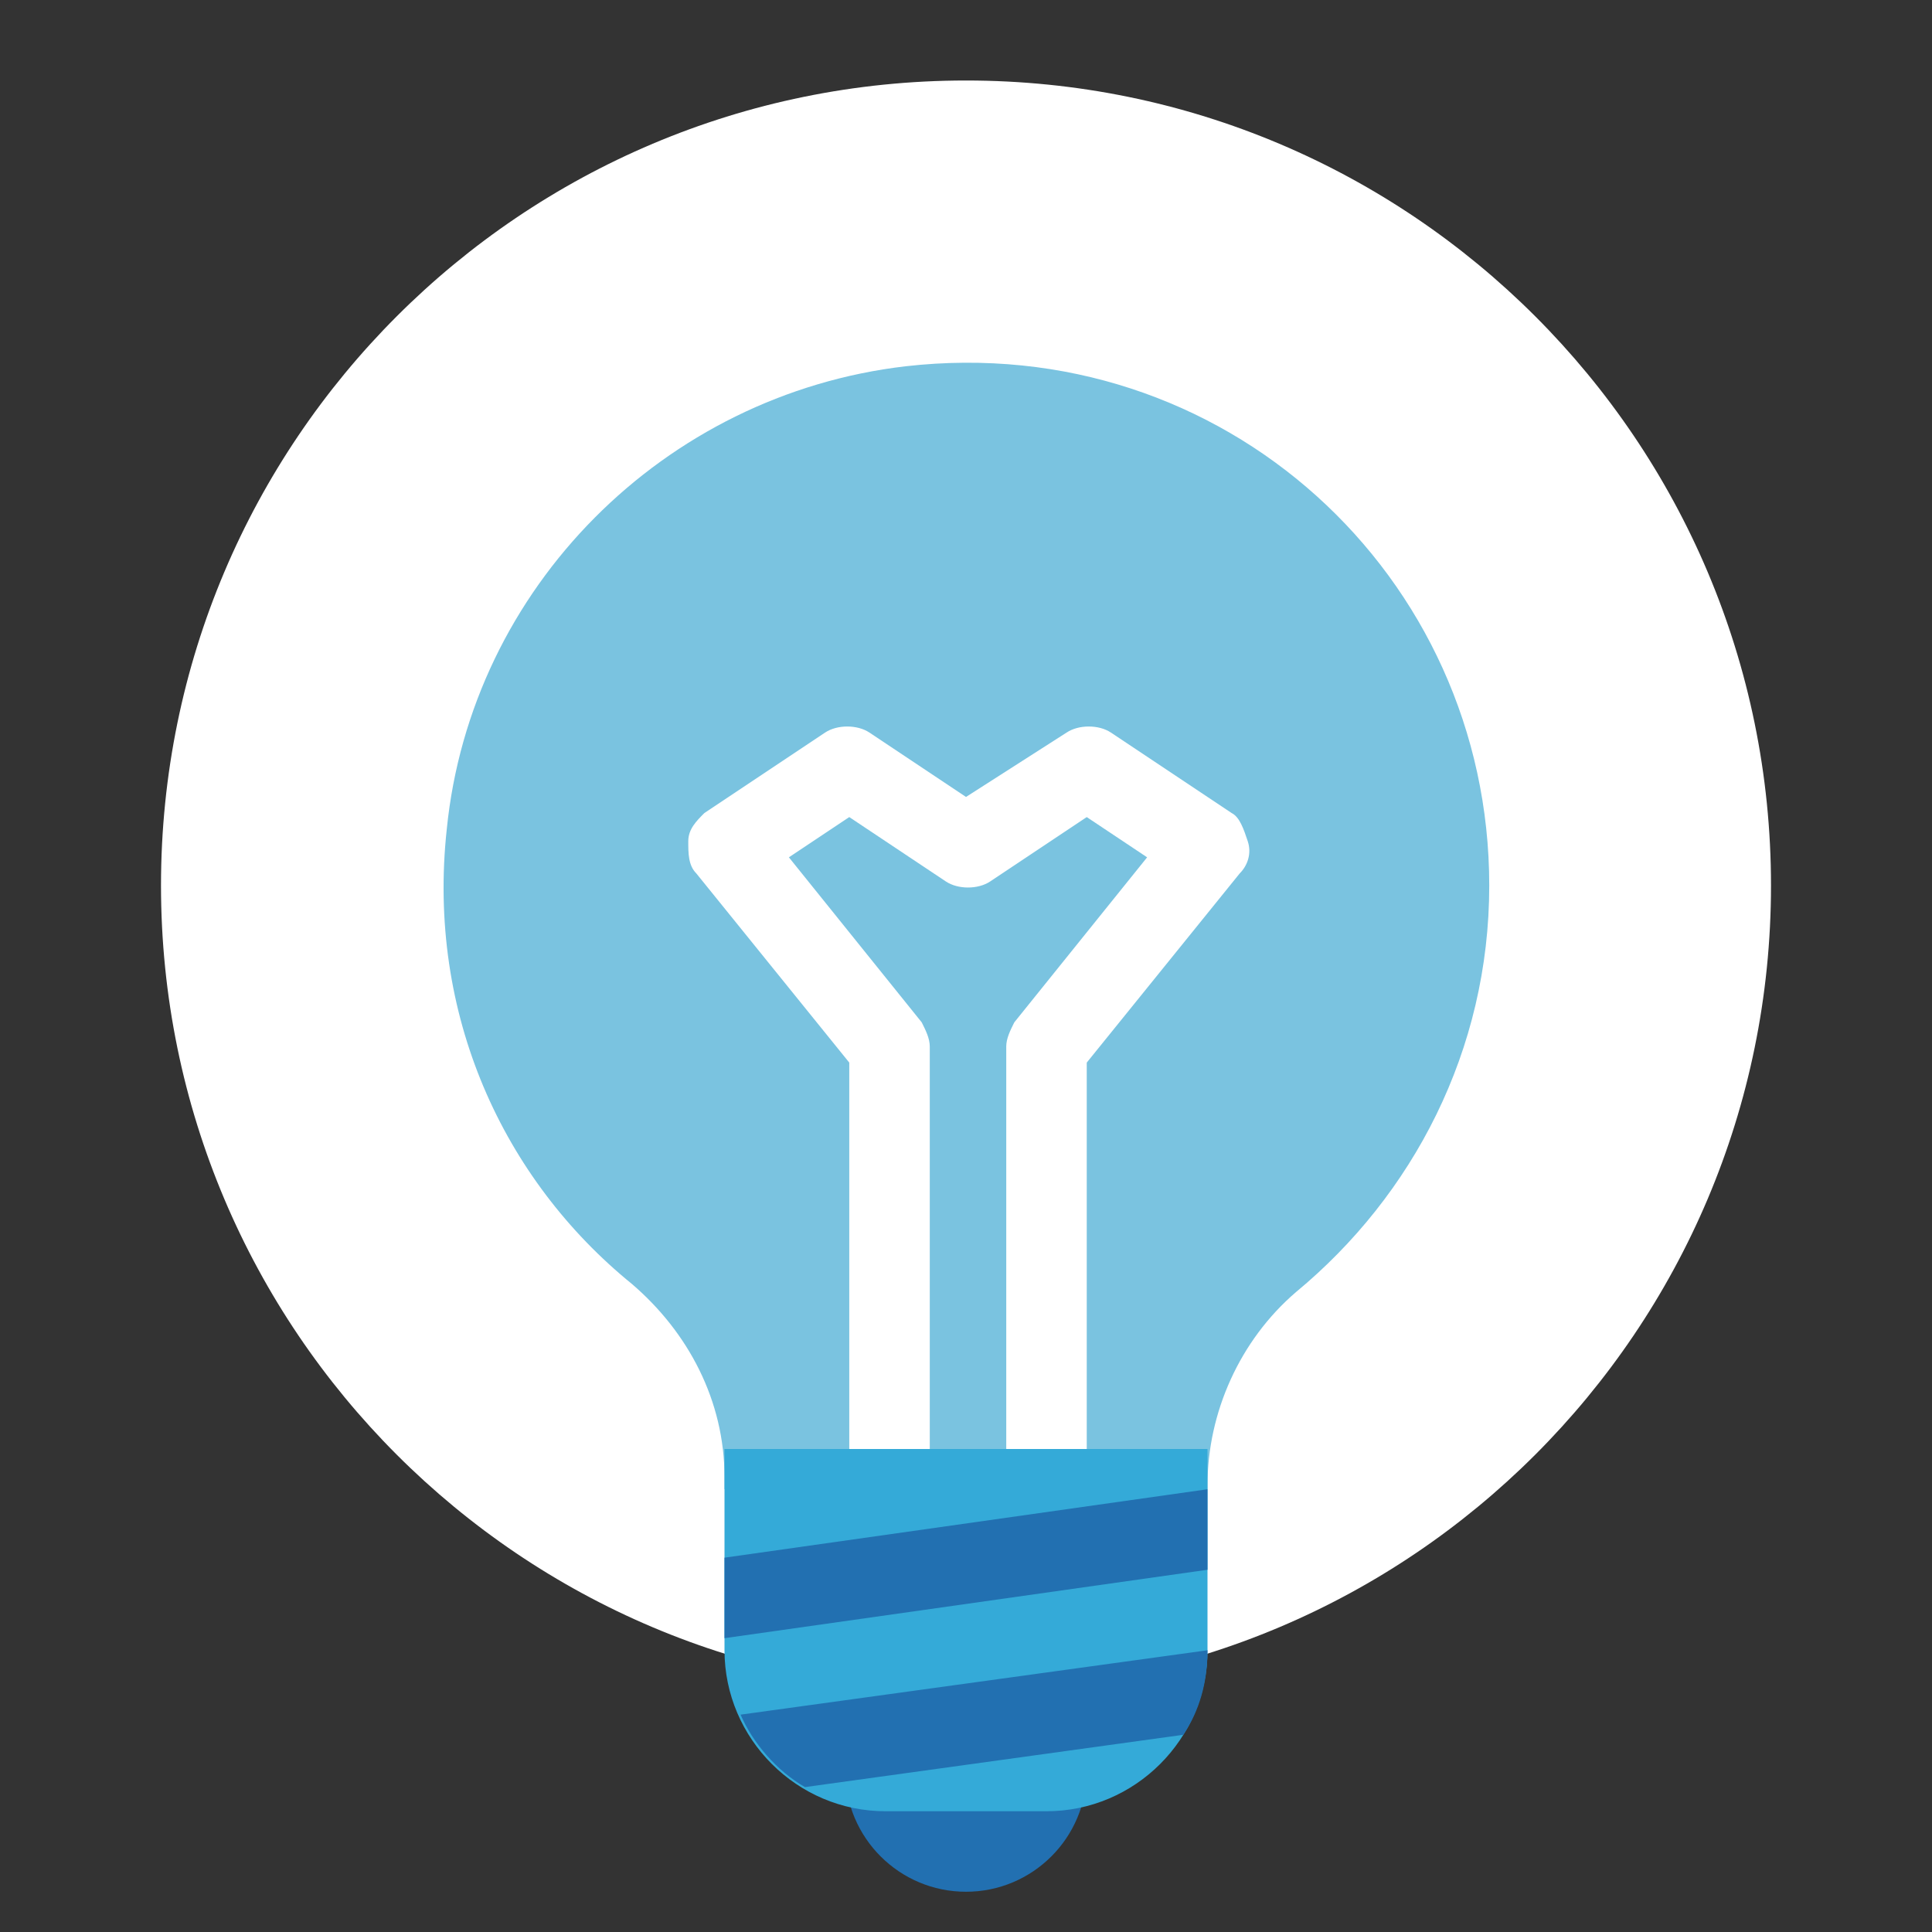 <svg width="120" height="120" viewBox="0 0 120 120" fill="none" xmlns="http://www.w3.org/2000/svg">
<rect x="0" y="0" width="120" height="120" fill="#333333" stroke="none"/>
<path d="M60 105C87.614 105 110 82.614 110 55C110 27.386 87.614 5 60 5C32.386 5 10 27.386 10 55C10 82.614 32.386 105 60 105Z" fill="white"/>
<path d="M92.5 55C92.5 35.75 76 20.5 56.25 22.75C41.25 24.5 29.25 36.5 27.75 51.5C26.5 63 31.25 73.25 39.25 79.75C42.75 82.75 45 87 45 91.75V92.5H75V92.25C75 87.75 77 83.25 80.5 80.25C87.75 74.25 92.5 65.25 92.5 55Z" fill="#7AC3E0"/>
<path d="M76.5 50.5L69 45.5C68.25 45 67 45 66.25 45.5L60 49.5L54 45.5C53.25 45 52 45 51.25 45.5L43.75 50.5C43.25 51 42.75 51.5 42.75 52.25C42.75 53 42.75 53.75 43.25 54.25L52.75 66V92.5H57.75V65C57.75 64.5 57.5 64 57.25 63.5L49 53.25L52.75 50.75L58.75 54.75C59.5 55.25 60.75 55.25 61.5 54.75L67.5 50.75L71.25 53.25L63 63.5C62.75 64 62.5 64.5 62.5 65V92.5H67.5V66L77 54.25C77.5 53.75 77.75 53 77.5 52.25C77.25 51.5 77 50.75 76.5 50.5Z" fill="white"/>
<path d="M60 117.5C64.142 117.5 67.5 114.142 67.5 110C67.5 105.858 64.142 102.5 60 102.5C55.858 102.5 52.5 105.858 52.5 110C52.5 114.142 55.858 117.5 60 117.5Z" fill="#2270B1"/>
<path d="M65 112.5H55C49.5 112.5 45 108 45 102.5V90H75V102.5C75 108 70.5 112.5 65 112.5Z" fill="#34AAD8"/>
<path d="M75 102.5L46 106.5C46.75 108.25 48.25 110 50 111L73.5 107.75C74.5 106.25 75 104.5 75 102.5ZM45 96.75V101.75L75 97.5V92.5L45 96.75Z" fill="#2270B1"/>
</svg>
